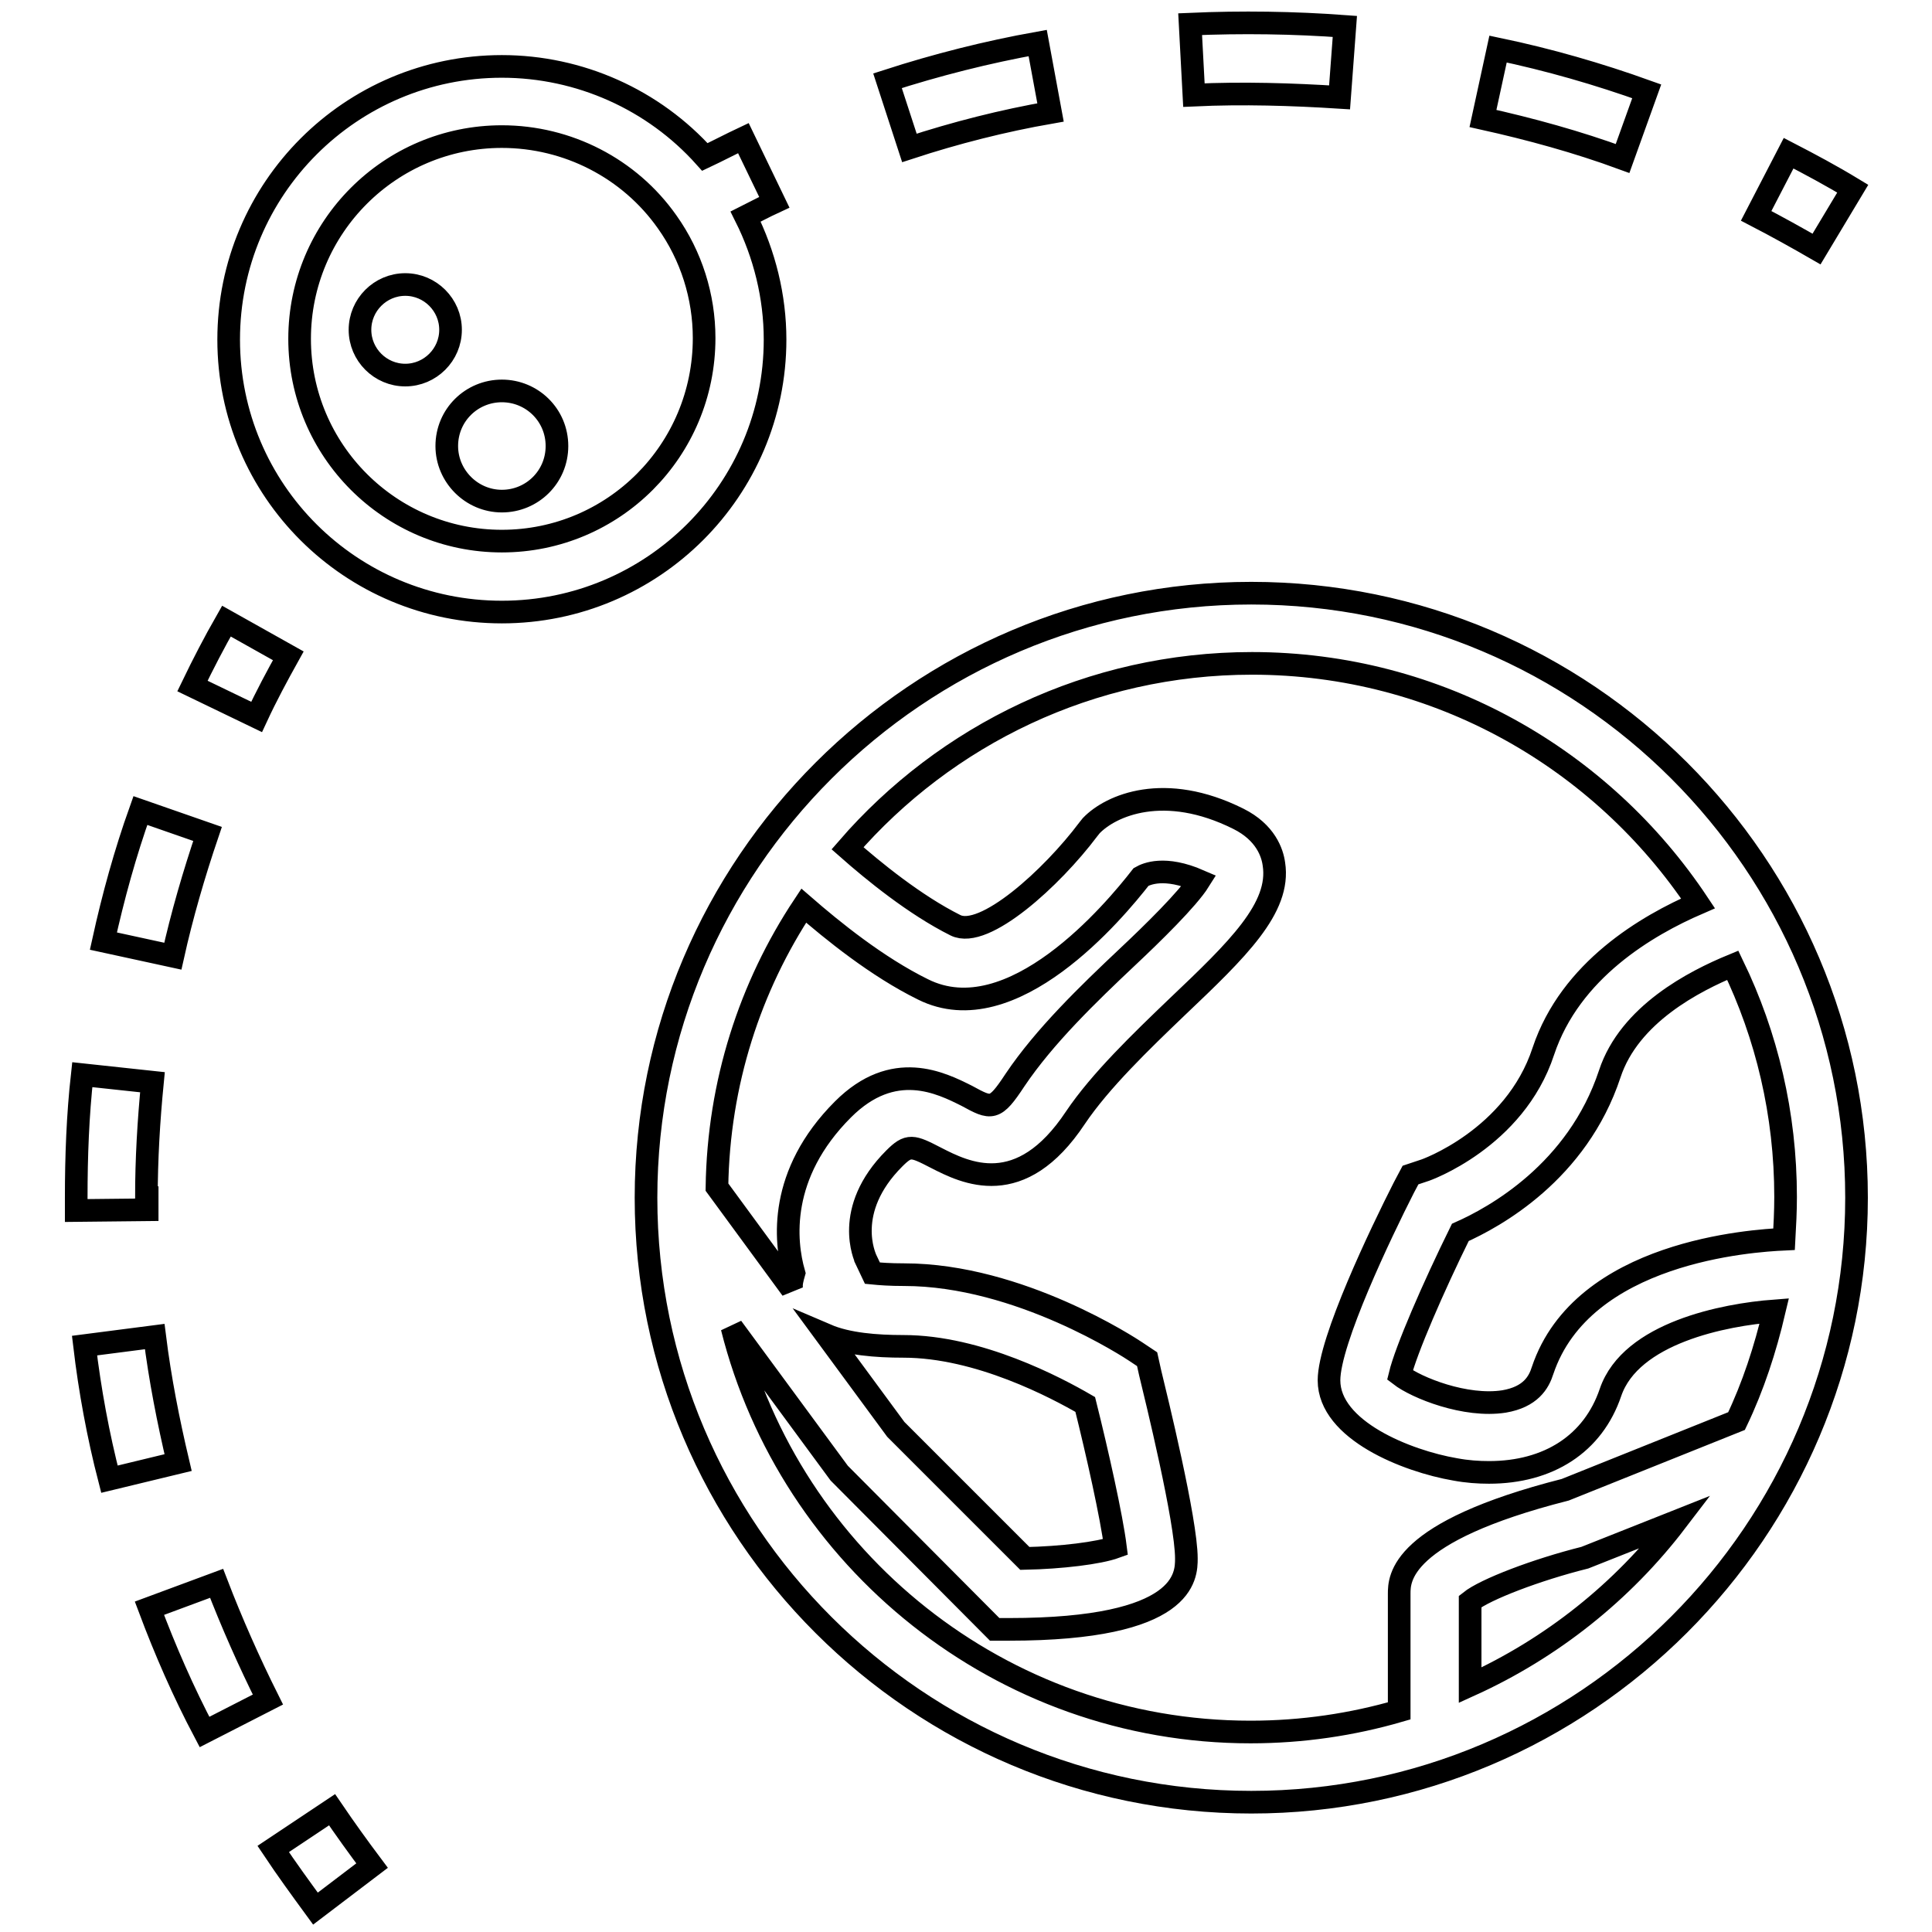 <?xml version="1.0" encoding="utf-8"?>
<!-- Svg Vector Icons : http://www.onlinewebfonts.com/icon -->
<!DOCTYPE svg PUBLIC "-//W3C//DTD SVG 1.1//EN" "http://www.w3.org/Graphics/SVG/1.1/DTD/svg11.dtd">
<svg version="1.1" xmlns="http://www.w3.org/2000/svg" xmlns:xlink="http://www.w3.org/1999/xlink" x="0px" y="0px" viewBox="0 0 256 256" enable-background="new 0 0 256 256" xml:space="preserve">
<g><g><path stroke-width="3" fill-opacity="0" stroke="#000000"  d="M165.8,78.6c-44.2,0-80.2,36-80.2,80.1c0,44.2,36,80.1,80.2,80.1c44.2,0,80.2-36,80.2-80.1C246,114.5,210,78.6,165.8,78.6z M106.5,120c3.8,3.3,9.7,8.1,15.8,11.1c11.8,5.9,25.4-10.4,28.9-14.9c0.7-0.4,3.1-1.5,7.7,0.5c-1.5,2.4-6.2,7-9.5,10.1c-5.2,4.9-11,10.5-14.9,16.3c-2.7,4.1-3.1,3.9-6.4,2.1c-3.4-1.7-9.7-4.9-16.4,1.8c-8.6,8.6-7.7,17.5-6.5,21.7c-0.2,0.7-0.4,1.4-0.3,2.1l-9.9-13.5C95.2,143.5,99.4,130.7,106.5,120z M119.7,178.4c10,0,20.3,5.5,24.1,7.7c1.6,6.4,3.5,14.9,4,18.9c-2.2,0.8-7.2,1.4-12,1.5l-17.1-17.1l-9.2-12.5C112.3,178.1,116.1,178.4,119.7,178.4z M194.8,223.3v-11.1c2-1.6,8.8-4.2,15.2-5.8l12.1-4.8C215,210.9,205.6,218.4,194.8,223.3z M230.1,188.3l-22.7,9.1c-22,5.6-22,11.8-22,13.8v15.5c-6.2,1.8-12.8,2.8-19.7,2.8c-33.1,0-61-22.9-68.7-53.6l14.2,19.3l20.6,20.7h1.9c23.5,0,23.5-7.1,23.5-9.4c0-5-4-21.3-4.8-24.6l-0.4-1.8l-1.5-1c-0.6-0.4-15.4-10.2-30.7-10.2c-1.9,0-3.2-0.1-4.2-0.2l-0.9-1.9c0-0.1-3.1-6.4,3.8-13.3c1.9-1.9,2.4-1.7,5.5-0.1c3.9,2,11.2,5.7,18.5-5.3c3.3-4.9,8.7-10.1,13.5-14.7c8-7.6,13.7-13.1,12.8-18.9c-0.2-1.5-1.1-4.2-4.7-6c-9.8-4.9-16.9-1.8-19.5,0.9l-0.4,0.5c-4.8,6.4-13.8,14.6-17.6,12.7c-5.4-2.7-10.9-7.2-14.3-10.2c13-15,32.2-24.5,53.6-24.5c24.7,0,46.4,12.7,59.1,31.8c-6.7,2.9-16.9,8.8-20.5,19.6c-3.8,11.6-15.7,15.8-15.8,15.8l-1.8,0.6l-0.9,1.7c-3,5.9-9.9,20.3-9.9,25.5c0,6.6,10.3,10.7,16.7,11.8c1.6,0.3,3.1,0.4,4.5,0.4c7.9,0,13.8-3.8,16.1-10.6c2.7-7.9,15.1-10.3,21.7-10.8C233.9,178.8,232.3,183.7,230.1,188.3z M204.4,181.6c-0.5,1.6-1.6,3.5-5.1,4.1c-5.1,0.8-11.6-1.8-13.8-3.5c0.8-3.3,4.4-11.6,8-18.9c4.5-2,15.5-8,19.8-21c2.6-7.9,11.2-12.3,16.3-14.4c4.5,9.3,7,19.7,7,30.7c0,1.9-0.1,3.8-0.2,5.6C232.2,164.4,209.7,165.8,204.4,181.6z M38.2,86.9L30,82.3c-1.6,2.8-3.1,5.7-4.5,8.6L34,95C35.3,92.2,36.7,89.6,38.2,86.9z M19.8,213.1c2.1,5.6,4.5,11.1,7.3,16.4l8.4-4.3c-2.5-5-4.8-10.2-6.8-15.4L19.8,213.1z M20.5,177.1l-9.3,1.2c0.7,5.9,1.8,11.9,3.3,17.7l9.1-2.2C22.3,188.3,21.2,182.7,20.5,177.1z M19.4,158.7c0-5.1,0.3-10.2,0.8-15.3l-9.3-1c-0.6,5.4-0.8,10.8-0.8,16.3v1.7l9.4-0.1V158.7z M27.5,110.5l-8.9-3.1c-2,5.6-3.6,11.4-4.9,17.3l9.2,2C24.1,121.3,25.7,115.8,27.5,110.5z M36.2,245c1.8,2.7,3.7,5.3,5.6,7.9l7.5-5.7c-1.8-2.4-3.6-4.9-5.3-7.4L36.2,245z M245.5,25c-2.8-1.7-5.6-3.2-8.5-4.7l-4.3,8.3c2.7,1.4,5.4,2.9,8,4.4L245.5,25z M139.2,14.9l-1.7-9.2c-6.7,1.2-13.4,2.9-19.9,5l2.9,8.9C126.6,17.6,132.9,16,139.2,14.9z M218.2,12.1c-6.4-2.3-13-4.2-19.7-5.6l-2,9.2c6.3,1.4,12.5,3.1,18.5,5.3L218.2,12.1z M177.5,12.9l0.7-9.4c-6.7-0.5-13.7-0.6-20.5-0.3l0.5,9.4C164.7,12.3,171.2,12.5,177.5,12.9z M102.7,45c0-5.7-1.4-11.3-3.9-16.3c1.2-0.6,2.5-1.3,3.8-1.9l-4.1-8.5c-1.7,0.8-3.4,1.7-5.1,2.5c-6.8-7.6-16.6-12-26.9-12C46.5,8.8,30.3,25,30.3,45s16.2,36.1,36.2,36.1C86.5,81.1,102.7,64.9,102.7,45z M66.5,71.7c-14.8,0-26.8-12-26.8-26.8c0-14.8,12-26.8,26.8-26.8c8.7,0,16.9,4.2,21.9,11.3c3.2,4.5,4.9,9.9,4.9,15.4C93.3,59.7,81.3,71.7,66.5,71.7z M66.5,51.8c-4,0-7.3,3.2-7.3,7.3c0,4,3.3,7.3,7.3,7.3c4,0,7.3-3.2,7.3-7.3S70.5,51.8,66.5,51.8z M53.7,37.7c-3.3,0-6,2.7-6,6c0,3.3,2.7,6,6,6c3.3,0,6-2.7,6-6C59.7,40.4,57,37.7,53.7,37.7z"/></g></g>
</svg>